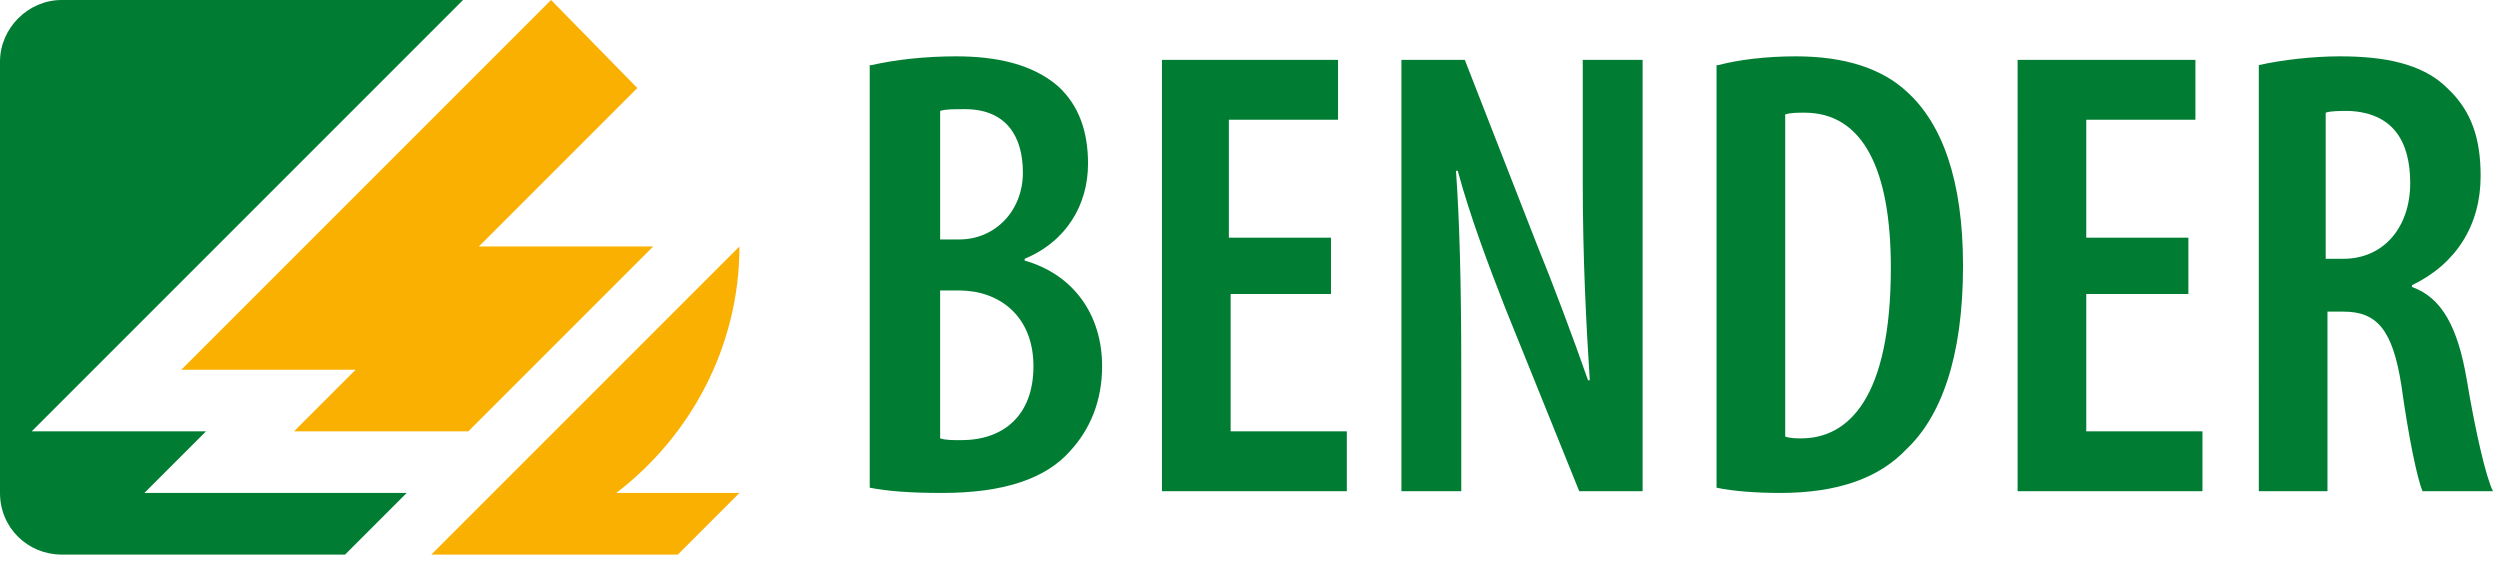 <svg xmlns="http://www.w3.org/2000/svg" xml:space="preserve" style="fill-rule:evenodd;clip-rule:evenodd;stroke-linejoin:round;stroke-miterlimit:2" viewBox="0 0 142 32"><path d="M49.5 3.7c1.3-.3 3-.5 4.8-.5 2.2 0 4.3.4 5.8 1.7 1.2 1.1 1.7 2.6 1.7 4.4 0 2.3-1.2 4.4-3.6 5.4v.1c2.8.8 4.4 3.1 4.4 6 0 2-.7 3.6-1.8 4.8-1.4 1.6-3.8 2.4-7.3 2.4-1.8 0-3.1-.1-4.1-.3v-24zm3.9 9.9h1.1c2 0 3.6-1.6 3.6-3.8 0-2-.9-3.6-3.3-3.6-.6 0-1.1 0-1.4.1zm0 11.3c.3.1.7.1 1.2.1 2.4 0 4.1-1.4 4.1-4.2 0-2.9-2-4.3-4.2-4.3h-1.1zM75.7 16.7h-5.8v7.8h6.6v3.4H66V3.4h10v3.4h-6.2v6.7h5.8v3.2zM79.6 27.9V3.4h3.6l4.1 10.5c.9 2.2 2.1 5.4 2.9 7.7h.1c-.2-3.1-.4-6.9-.4-11.3V3.4h3.4v24.5h-3.6l-4.2-10.4c-.9-2.3-2-5.2-2.7-7.8h-.1c.2 2.8.3 6.3.3 11.4v6.8zM97.6 3.7c1.1-.3 2.7-.5 4.4-.5 2.8 0 4.9.7 6.3 2 2 1.8 3.2 5 3.2 9.9 0 5.3-1.3 8.6-3.2 10.4-1.6 1.7-4 2.5-7.2 2.5-1.3 0-2.7-.1-3.6-.3v-24zm3.8 21.1c.3.1.7.1.9.1 2.7 0 5.1-2.3 5.1-9.7 0-5.6-1.6-8.8-4.9-8.8-.4 0-.8 0-1.1.1zM124.3 16.7h-5.8v7.8h6.6v3.4h-10.5V3.4h10.1v3.4h-6.2v6.7h5.8zM128.3 3.7c1.3-.3 3.1-.5 4.6-.5 2.5 0 4.7.4 6.1 1.8 1.4 1.3 1.9 2.9 1.9 5 0 2.8-1.4 5-3.9 6.2v.1c1.7.6 2.6 2.3 3.1 5.2.5 3 1.1 5.6 1.5 6.4h-4c-.3-.7-.8-3.1-1.2-6-.5-3.2-1.4-4.2-3.3-4.2h-.9v10.2h-3.9zm3.8 11h1c2.3 0 3.8-1.8 3.8-4.3 0-2.4-1-4-3.5-4.1-.5 0-1 0-1.3.1z" style="fill:#007d32;fill-rule:nonzero"/><path d="M42 14c0 5.7-2.8 10.8-7 14h7l-3.5 3.5h-14z" style="fill:#f9b000;fill-rule:nonzero"/><path d="M1.8 24.5h9.9L8.2 28h14.9l-3.5 3.5H3.5C1.6 31.5 0 30 0 28V3.5C0 1.6 1.6 0 3.5 0h22.8z" style="fill:#007d32;fill-rule:nonzero"/><path d="M27.2 14h9.9L26.6 24.5h-9.9l3.5-3.5h-9.9l21-21 4.9 5z" style="fill:#f9b000;fill-rule:nonzero"/></svg>
